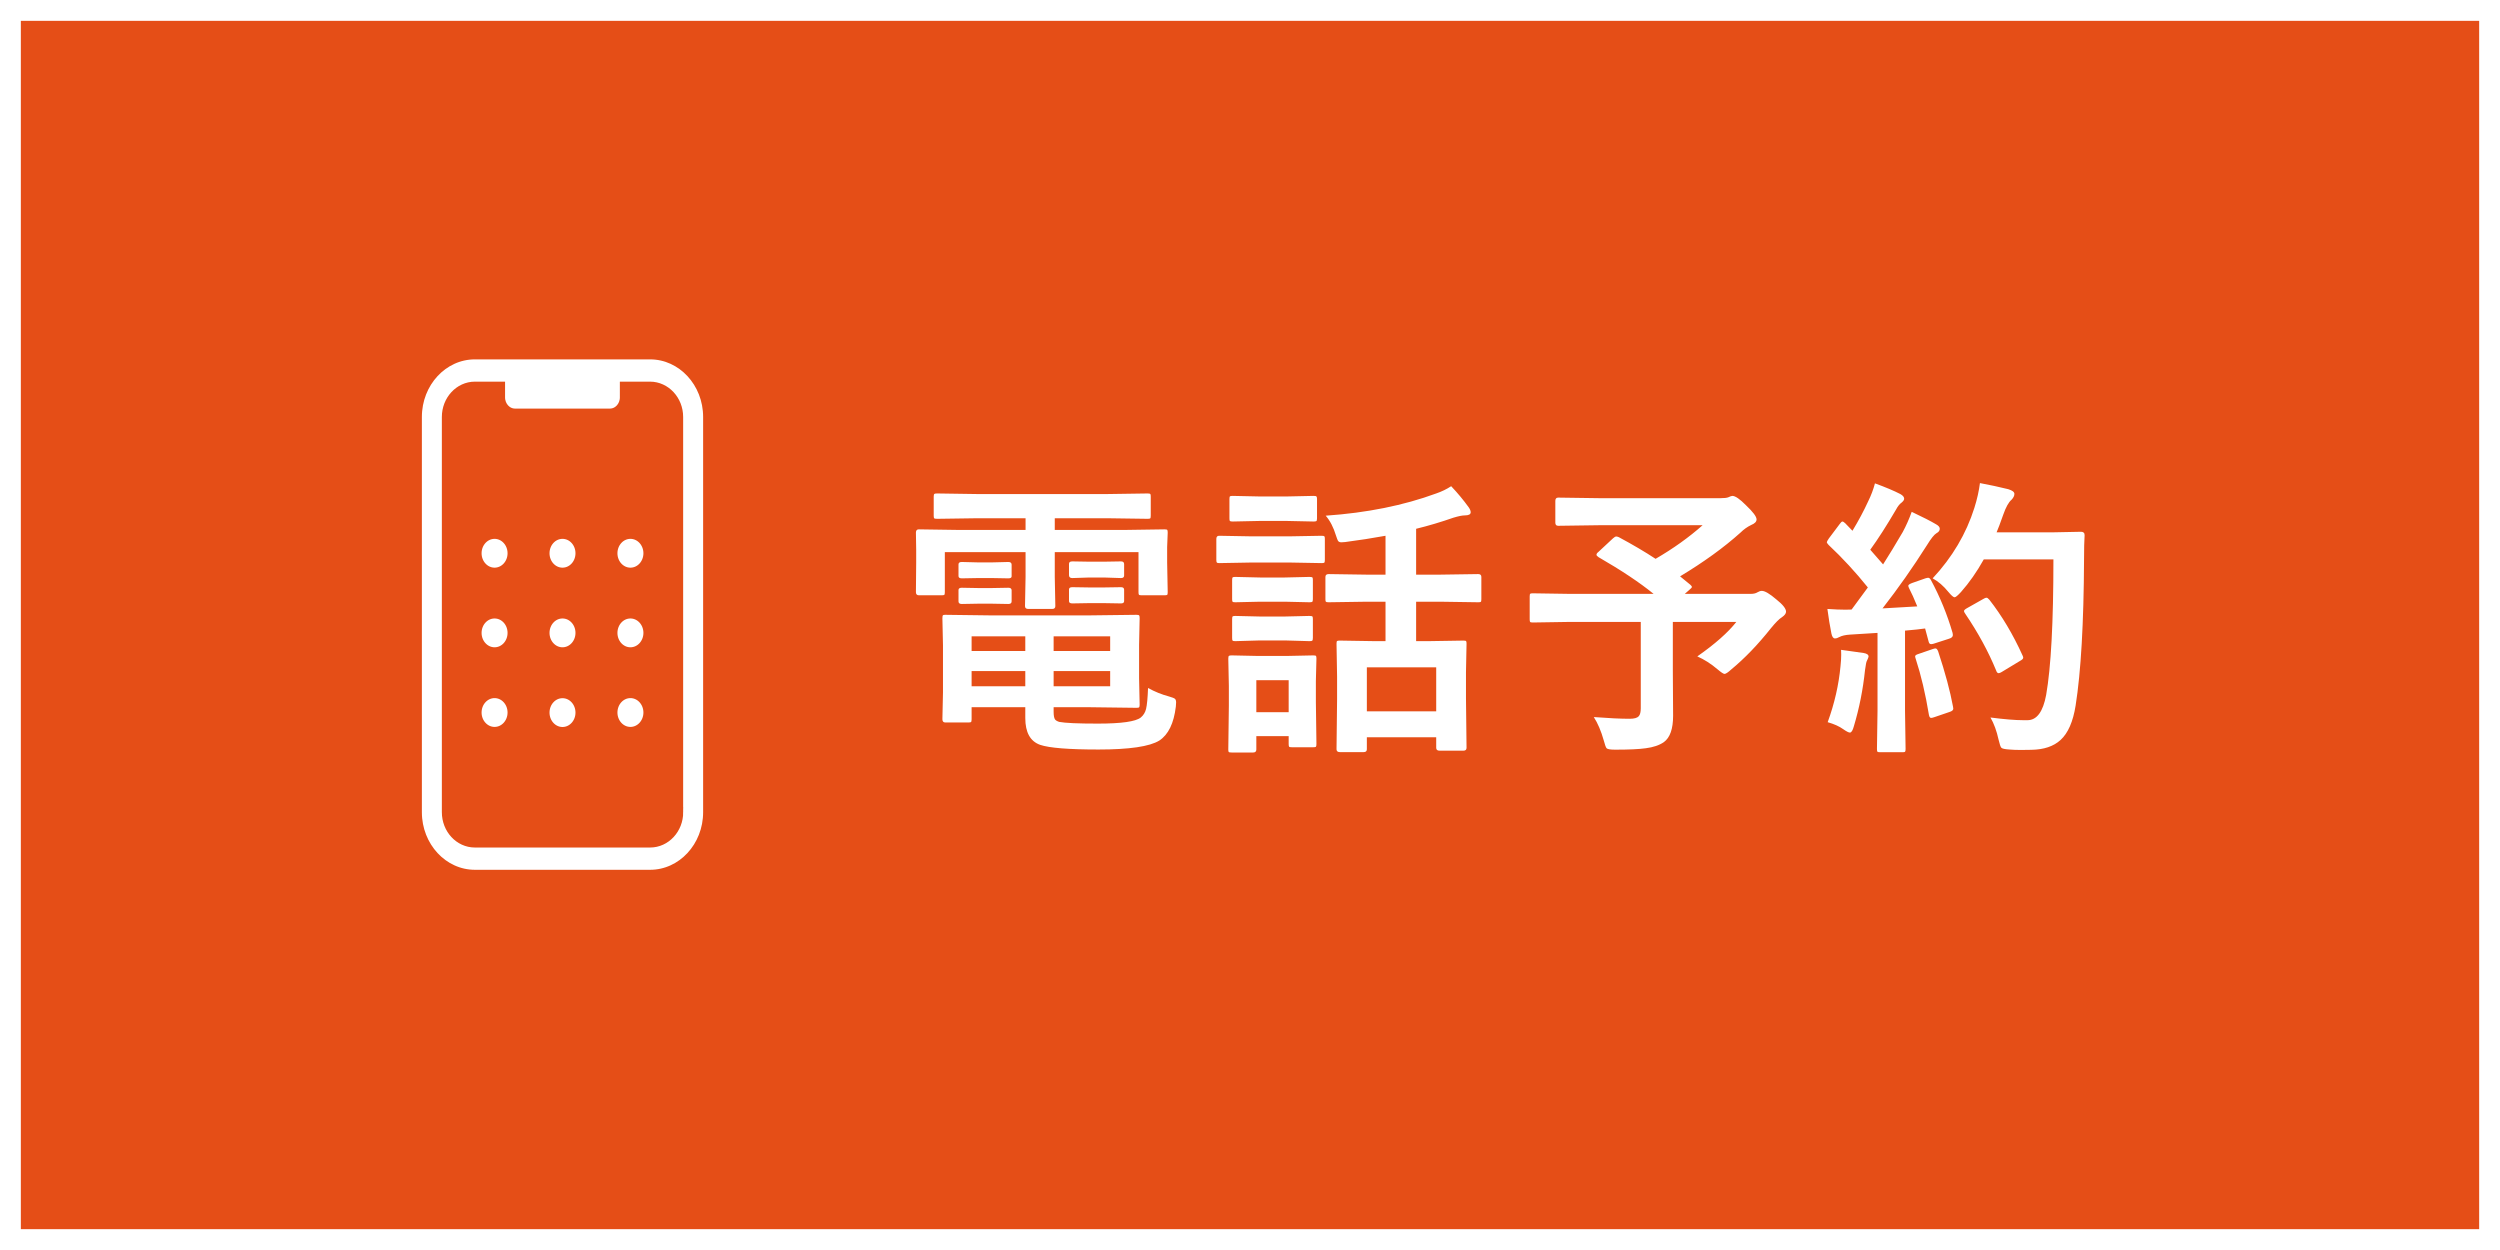 <svg width="120" height="60" viewBox="0 0 120 60" fill="none" xmlns="http://www.w3.org/2000/svg">
<rect x="0" y="0" width="120" height="60" fill="#333333" stroke="none"/>
<rect x="0.5" y="0.5" width="119" height="59" fill="#E54E17" stroke="white"/>
<path d="M52.352 29.538L54.546 29.511C54.623 29.511 54.669 29.522 54.683 29.545C54.696 29.563 54.703 29.606 54.703 29.675L54.676 30.953V32.546L54.703 33.824C54.703 33.893 54.694 33.936 54.676 33.954C54.662 33.968 54.619 33.975 54.546 33.975L52.352 33.947H50.574V34.159C50.574 34.346 50.597 34.471 50.643 34.535C50.679 34.581 50.745 34.62 50.841 34.651C51.128 34.706 51.748 34.733 52.7 34.733C53.83 34.733 54.516 34.635 54.758 34.44C54.885 34.335 54.97 34.198 55.011 34.029C55.056 33.842 55.088 33.508 55.106 33.024C55.43 33.202 55.763 33.337 56.105 33.428C56.264 33.473 56.362 33.512 56.398 33.544C56.435 33.576 56.453 33.635 56.453 33.722C56.453 33.758 56.449 33.824 56.44 33.92C56.344 34.722 56.079 35.264 55.647 35.547C55.182 35.834 54.209 35.977 52.727 35.977C51.297 35.977 50.362 35.902 49.925 35.752C49.451 35.583 49.214 35.155 49.214 34.467V33.947H46.637V34.522C46.637 34.594 46.628 34.64 46.609 34.658C46.596 34.672 46.552 34.679 46.48 34.679H45.372C45.281 34.679 45.235 34.626 45.235 34.522L45.263 33.236V30.98L45.235 29.675C45.235 29.597 45.245 29.549 45.263 29.531C45.276 29.518 45.313 29.511 45.372 29.511L47.477 29.538H52.352ZM53.288 32.942V32.211H50.574V32.942H53.288ZM53.288 30.543H50.574V31.247H53.288V30.543ZM46.637 32.942H49.214V32.211H46.637V32.942ZM46.637 31.247H49.214V30.543H46.637V31.247ZM46.89 24.876L44.989 24.903C44.907 24.903 44.857 24.894 44.839 24.876C44.825 24.858 44.818 24.817 44.818 24.753V23.837C44.818 23.764 44.83 23.721 44.852 23.707C44.871 23.693 44.916 23.686 44.989 23.686L46.89 23.714H53.165L55.086 23.686C55.159 23.686 55.202 23.696 55.216 23.714C55.23 23.732 55.236 23.773 55.236 23.837V24.753C55.236 24.826 55.227 24.869 55.209 24.883C55.191 24.896 55.15 24.903 55.086 24.903L53.165 24.876H50.629V25.436H54.06L55.893 25.409C55.97 25.409 56.016 25.418 56.029 25.436C56.043 25.455 56.05 25.498 56.05 25.566L56.023 26.264V26.995L56.05 28.424C56.05 28.497 56.041 28.54 56.023 28.554C56.004 28.567 55.961 28.574 55.893 28.574H54.806C54.728 28.574 54.683 28.565 54.669 28.547C54.655 28.529 54.648 28.488 54.648 28.424V26.503H50.629V27.692L50.656 29.094C50.656 29.185 50.606 29.23 50.506 29.23H49.357C49.253 29.23 49.2 29.185 49.2 29.094L49.227 27.692V26.503H45.352V28.424C45.352 28.497 45.342 28.54 45.324 28.554C45.306 28.567 45.263 28.574 45.194 28.574H44.107C44.012 28.574 43.964 28.524 43.964 28.424L43.977 26.995V26.38L43.964 25.566C43.964 25.462 44.009 25.409 44.101 25.409L45.94 25.436H49.227V24.876H46.89ZM53.808 26.947C53.908 26.947 53.958 26.991 53.958 27.077V27.624C53.958 27.706 53.908 27.747 53.808 27.747L52.98 27.72H52.297L51.47 27.747C51.365 27.747 51.312 27.701 51.312 27.61V27.064C51.312 26.986 51.365 26.947 51.47 26.947L52.297 26.961H52.98L53.808 26.947ZM53.808 28.185C53.908 28.185 53.958 28.226 53.958 28.308V28.855C53.958 28.927 53.908 28.964 53.808 28.964L52.98 28.95H52.297L51.47 28.964C51.365 28.964 51.312 28.927 51.312 28.855V28.294C51.312 28.221 51.365 28.185 51.47 28.185L52.297 28.198H52.98L53.808 28.185ZM48.4 26.975C48.505 26.975 48.558 27.018 48.558 27.105V27.665C48.558 27.729 48.505 27.761 48.4 27.761L47.621 27.747H46.944L46.165 27.761C46.06 27.761 46.008 27.724 46.008 27.651V27.091C46.008 27.013 46.06 26.975 46.165 26.975L46.944 26.995H47.621L48.4 26.975ZM48.4 28.212C48.505 28.212 48.558 28.253 48.558 28.335V28.868C48.558 28.95 48.505 28.991 48.4 28.991L47.621 28.977H46.944L46.165 28.991C46.06 28.991 46.008 28.95 46.008 28.868V28.321C46.008 28.248 46.06 28.212 46.165 28.212L46.944 28.226H47.621L48.4 28.212ZM65.596 28.882L63.777 28.909C63.704 28.909 63.659 28.9 63.64 28.882C63.627 28.864 63.62 28.823 63.62 28.759V27.692C63.62 27.601 63.672 27.556 63.777 27.556L65.596 27.583H66.505V25.717C65.88 25.831 65.236 25.931 64.57 26.018C64.484 26.027 64.422 26.031 64.385 26.031C64.308 26.031 64.253 26.006 64.222 25.956C64.203 25.924 64.171 25.84 64.126 25.703C64.007 25.311 63.843 24.994 63.634 24.753C65.607 24.616 67.375 24.261 68.938 23.686C69.203 23.595 69.442 23.479 69.656 23.338C69.971 23.671 70.251 24.008 70.497 24.35C70.561 24.441 70.593 24.52 70.593 24.589C70.593 24.689 70.499 24.739 70.312 24.739C70.189 24.739 70.007 24.776 69.765 24.849C69.168 25.058 68.571 25.236 67.974 25.382V27.583H69.123L70.955 27.556C71.055 27.556 71.105 27.601 71.105 27.692V28.759C71.105 28.832 71.096 28.875 71.078 28.889C71.064 28.902 71.023 28.909 70.955 28.909L69.123 28.882H67.974V30.775H68.562L70.244 30.748C70.317 30.748 70.36 30.757 70.374 30.775C70.388 30.794 70.394 30.835 70.394 30.898L70.367 32.273V33.53L70.394 35.895C70.394 35.987 70.344 36.032 70.244 36.032H69.096C68.991 36.032 68.938 35.987 68.938 35.895V35.39H65.609V35.964C65.609 36.055 65.559 36.101 65.459 36.101H64.31C64.206 36.101 64.153 36.055 64.153 35.964L64.18 33.571V32.477L64.153 30.898C64.153 30.826 64.162 30.782 64.18 30.769C64.199 30.755 64.242 30.748 64.31 30.748L65.985 30.775H66.505V28.882H65.596ZM65.609 32.033V34.145H68.938V32.033H65.609ZM63.189 35.711C63.189 35.784 63.18 35.829 63.162 35.848C63.144 35.861 63.1 35.868 63.032 35.868H62.014C61.936 35.868 61.89 35.859 61.877 35.841C61.863 35.823 61.856 35.779 61.856 35.711V35.335H60.304V35.977C60.304 36.073 60.252 36.121 60.147 36.121H59.129C59.047 36.121 58.996 36.112 58.978 36.094C58.965 36.075 58.958 36.037 58.958 35.977L58.985 33.865V32.929L58.958 31.616C58.958 31.539 58.969 31.493 58.992 31.48C59.01 31.466 59.056 31.459 59.129 31.459L60.4 31.486H61.747L63.032 31.459C63.109 31.459 63.155 31.468 63.169 31.486C63.182 31.505 63.189 31.548 63.189 31.616L63.162 32.69V33.694L63.189 35.711ZM61.856 32.648H60.304V34.187H61.856V32.648ZM60.024 25.744H61.938L63.435 25.717C63.508 25.717 63.554 25.726 63.572 25.744C63.586 25.762 63.593 25.803 63.593 25.867V26.865C63.593 26.943 63.584 26.991 63.565 27.009C63.547 27.023 63.504 27.029 63.435 27.029L61.938 27.002H60.024L58.52 27.029C58.456 27.029 58.418 27.018 58.404 26.995C58.39 26.977 58.384 26.934 58.384 26.865V25.867C58.384 25.767 58.429 25.717 58.52 25.717L60.024 25.744ZM60.441 23.83H61.788L63.046 23.803C63.128 23.803 63.176 23.812 63.189 23.83C63.208 23.848 63.217 23.889 63.217 23.953V24.883C63.217 24.956 63.205 24.999 63.182 25.013C63.164 25.026 63.119 25.033 63.046 25.033L61.788 25.006H60.441L59.17 25.033C59.097 25.033 59.051 25.024 59.033 25.006C59.019 24.988 59.013 24.947 59.013 24.883V23.953C59.013 23.88 59.022 23.837 59.04 23.823C59.058 23.81 59.101 23.803 59.17 23.803L60.441 23.83ZM60.482 27.72H61.672L62.847 27.692C62.929 27.692 62.98 27.701 62.998 27.72C63.011 27.738 63.018 27.779 63.018 27.843V28.759C63.018 28.832 63.007 28.875 62.984 28.889C62.966 28.902 62.92 28.909 62.847 28.909L61.672 28.882H60.482L59.293 28.909C59.22 28.909 59.177 28.9 59.163 28.882C59.149 28.864 59.142 28.823 59.142 28.759V27.843C59.142 27.77 59.151 27.727 59.17 27.713C59.188 27.699 59.229 27.692 59.293 27.692L60.482 27.72ZM60.482 29.593H61.672L62.847 29.565C62.929 29.565 62.98 29.575 62.998 29.593C63.011 29.611 63.018 29.654 63.018 29.723V30.618C63.018 30.691 63.007 30.737 62.984 30.755C62.966 30.769 62.92 30.775 62.847 30.775L61.672 30.741H60.482L59.293 30.775C59.22 30.775 59.177 30.766 59.163 30.748C59.149 30.73 59.142 30.686 59.142 30.618V29.723C59.142 29.645 59.151 29.6 59.17 29.586C59.188 29.572 59.229 29.565 59.293 29.565L60.482 29.593ZM77.705 25.785C78.375 26.145 78.963 26.491 79.468 26.824C80.321 26.328 81.073 25.79 81.724 25.211H76.727L74.793 25.238C74.701 25.238 74.656 25.188 74.656 25.088V24.042C74.656 23.937 74.701 23.885 74.793 23.885L76.727 23.912H82.592C82.766 23.912 82.886 23.898 82.955 23.871C83.05 23.826 83.117 23.803 83.153 23.803C83.294 23.803 83.513 23.953 83.809 24.254C84.146 24.573 84.315 24.799 84.315 24.931C84.315 25.04 84.231 25.129 84.062 25.197C83.871 25.288 83.698 25.412 83.543 25.566C82.745 26.282 81.779 26.981 80.644 27.665L81.136 28.068C81.186 28.114 81.212 28.148 81.212 28.171C81.212 28.198 81.173 28.244 81.095 28.308L80.87 28.506H84.035C84.171 28.506 84.279 28.481 84.356 28.431C84.433 28.385 84.504 28.362 84.568 28.362C84.714 28.362 84.946 28.499 85.265 28.773C85.575 29.019 85.73 29.215 85.73 29.36C85.73 29.447 85.664 29.536 85.532 29.627C85.409 29.7 85.236 29.873 85.012 30.146C84.383 30.939 83.745 31.602 83.098 32.136C82.943 32.277 82.836 32.348 82.777 32.348C82.727 32.348 82.613 32.273 82.435 32.122C82.13 31.862 81.808 31.657 81.471 31.507C82.319 30.914 82.943 30.363 83.344 29.852H80.296V32.177L80.309 34.357C80.309 34.986 80.161 35.408 79.865 35.622C79.646 35.773 79.357 35.87 78.997 35.916C78.678 35.962 78.188 35.984 77.527 35.984C77.299 35.984 77.162 35.962 77.117 35.916C77.08 35.875 77.035 35.75 76.98 35.54C76.853 35.089 76.693 34.715 76.502 34.419C77.217 34.474 77.791 34.501 78.224 34.501C78.443 34.501 78.589 34.46 78.662 34.378C78.725 34.305 78.757 34.177 78.757 33.995V29.852H75.34L73.576 29.88C73.503 29.88 73.46 29.871 73.446 29.852C73.432 29.834 73.425 29.793 73.425 29.73V28.629C73.425 28.556 73.434 28.513 73.453 28.499C73.471 28.485 73.512 28.479 73.576 28.479L75.34 28.506H79.373C78.707 27.963 77.826 27.376 76.727 26.742C76.663 26.701 76.631 26.662 76.631 26.626C76.631 26.585 76.663 26.539 76.727 26.489L77.424 25.84C77.488 25.781 77.541 25.751 77.582 25.751C77.609 25.751 77.65 25.762 77.705 25.785ZM92.685 27.843C93.118 28.645 93.464 29.49 93.724 30.379C93.733 30.424 93.738 30.459 93.738 30.481C93.738 30.564 93.676 30.623 93.553 30.659L92.815 30.898C92.765 30.912 92.724 30.919 92.692 30.919C92.633 30.919 92.594 30.88 92.576 30.803L92.405 30.167C92.191 30.199 91.869 30.233 91.441 30.27V34.118L91.468 35.95C91.468 36.023 91.459 36.069 91.441 36.087C91.423 36.101 91.382 36.107 91.318 36.107H90.251C90.174 36.107 90.128 36.098 90.115 36.08C90.101 36.062 90.094 36.019 90.094 35.95L90.121 34.118V30.379L88.802 30.461C88.583 30.475 88.412 30.513 88.29 30.577C88.212 30.623 88.141 30.645 88.078 30.645C87.996 30.645 87.939 30.566 87.907 30.406C87.838 30.069 87.775 29.677 87.715 29.23C88.057 29.253 88.344 29.265 88.577 29.265C88.668 29.265 88.768 29.262 88.877 29.258L89.657 28.198C89.069 27.465 88.44 26.783 87.77 26.154C87.715 26.095 87.688 26.052 87.688 26.024C87.688 26.002 87.72 25.942 87.784 25.847L88.303 25.156C88.358 25.074 88.403 25.033 88.44 25.033C88.467 25.033 88.51 25.061 88.57 25.115L88.918 25.477C89.21 24.994 89.461 24.525 89.67 24.069C89.812 23.782 89.921 23.493 89.998 23.201C90.509 23.388 90.915 23.559 91.215 23.714C91.338 23.782 91.4 23.857 91.4 23.939C91.4 23.994 91.359 24.056 91.277 24.124C91.181 24.192 91.092 24.304 91.01 24.459C90.559 25.229 90.147 25.872 89.773 26.387C90.151 26.82 90.356 27.054 90.388 27.091C90.662 26.662 90.976 26.145 91.331 25.539C91.496 25.234 91.639 24.91 91.762 24.568C92.295 24.819 92.687 25.02 92.938 25.17C93.052 25.234 93.109 25.304 93.109 25.382C93.109 25.468 93.056 25.539 92.952 25.594C92.842 25.658 92.689 25.849 92.494 26.168C91.819 27.234 91.108 28.246 90.361 29.203C91.145 29.162 91.701 29.13 92.029 29.107C91.883 28.747 91.751 28.453 91.632 28.226C91.609 28.175 91.598 28.139 91.598 28.116C91.598 28.075 91.657 28.032 91.776 27.986L92.418 27.761C92.482 27.742 92.528 27.733 92.555 27.733C92.601 27.733 92.644 27.77 92.685 27.843ZM92.767 27.761C93.71 26.749 94.378 25.621 94.77 24.377C94.902 23.958 94.991 23.561 95.037 23.188C95.501 23.274 95.955 23.372 96.397 23.481C96.593 23.541 96.691 23.616 96.691 23.707C96.691 23.798 96.645 23.892 96.554 23.987C96.417 24.101 96.285 24.338 96.158 24.698C96.012 25.113 95.905 25.398 95.836 25.553H98.482L99.89 25.525C100.004 25.525 100.061 25.58 100.061 25.689C100.043 25.954 100.034 26.341 100.034 26.852C100.02 29.91 99.885 32.247 99.63 33.865C99.507 34.64 99.266 35.191 98.906 35.52C98.573 35.825 98.106 35.982 97.504 35.991L97.005 35.998C96.791 35.998 96.606 35.991 96.452 35.977C96.233 35.964 96.103 35.934 96.062 35.889C96.025 35.848 95.982 35.72 95.932 35.506C95.841 35.087 95.711 34.731 95.542 34.44C96.208 34.526 96.732 34.569 97.115 34.569C97.183 34.569 97.251 34.569 97.32 34.569C97.766 34.569 98.065 34.166 98.215 33.359C98.448 32.033 98.564 29.864 98.564 26.852H95.221C94.888 27.449 94.524 27.97 94.127 28.417C93.972 28.586 93.87 28.67 93.82 28.67C93.765 28.67 93.667 28.586 93.526 28.417C93.289 28.125 93.036 27.907 92.767 27.761ZM95.488 28.786C96.089 29.552 96.62 30.443 97.081 31.459C97.103 31.505 97.115 31.541 97.115 31.568C97.115 31.619 97.062 31.671 96.957 31.726L96.076 32.259C96.016 32.295 95.969 32.313 95.932 32.313C95.882 32.313 95.841 32.266 95.809 32.17C95.44 31.272 94.95 30.372 94.339 29.47C94.294 29.406 94.271 29.36 94.271 29.333C94.271 29.292 94.321 29.244 94.421 29.189L95.207 28.745C95.267 28.709 95.314 28.69 95.351 28.69C95.387 28.69 95.433 28.722 95.488 28.786ZM87.729 34.665C88.057 33.763 88.262 32.867 88.344 31.979C88.367 31.764 88.378 31.58 88.378 31.425C88.378 31.361 88.376 31.284 88.371 31.192C88.991 31.274 89.351 31.325 89.452 31.343C89.611 31.37 89.691 31.427 89.691 31.514C89.691 31.541 89.663 31.612 89.609 31.726C89.586 31.753 89.556 31.901 89.52 32.17C89.424 33.095 89.246 33.991 88.987 34.856C88.932 35.062 88.868 35.164 88.795 35.164C88.736 35.164 88.629 35.109 88.474 35C88.283 34.863 88.034 34.752 87.729 34.665ZM92.781 31.151C92.835 31.133 92.876 31.124 92.904 31.124C92.954 31.124 92.997 31.174 93.034 31.274C93.371 32.295 93.608 33.177 93.745 33.92C93.754 33.965 93.758 33.997 93.758 34.016C93.758 34.084 93.699 34.136 93.581 34.173L92.842 34.426C92.774 34.449 92.724 34.46 92.692 34.46C92.642 34.46 92.608 34.412 92.589 34.316C92.421 33.3 92.209 32.402 91.954 31.623C91.935 31.568 91.926 31.53 91.926 31.507C91.926 31.461 91.979 31.422 92.083 31.391L92.781 31.151Z" fill="white"/>
<path d="M31.206 17H22.794C21.253 17 20 18.352 20 20.013V38.987C20 40.648 21.253 42 22.794 42H31.206C32.747 42 34 40.648 34 38.987V20.013C34 18.352 32.747 17 31.206 17ZM32.544 38.987C32.544 39.781 31.945 40.431 31.206 40.431H22.794C22.058 40.431 21.459 39.784 21.459 38.987V20.013C21.459 19.219 22.058 18.569 22.794 18.569H23.993V19.075C23.993 19.511 24.319 19.862 24.723 19.862H29.274C29.678 19.862 30.003 19.511 30.003 19.075V18.569H31.202C31.938 18.569 32.541 19.216 32.541 20.013V38.987H32.544Z" fill="white"/>
<path d="M23.74 27.498C24.222 27.498 24.613 27.077 24.613 26.557C24.613 26.037 24.222 25.615 23.74 25.615C23.257 25.615 22.866 26.037 22.866 26.557C22.866 27.077 23.257 27.498 23.74 27.498Z" fill="white"/>
<path d="M27 25.615C26.517 25.615 26.127 26.036 26.127 26.557C26.127 27.078 26.517 27.498 27 27.498C27.483 27.498 27.873 27.078 27.873 26.557C27.873 26.036 27.483 25.615 27 25.615Z" fill="white"/>
<path d="M30.26 27.498C30.743 27.498 31.134 27.077 31.134 26.557C31.134 26.037 30.743 25.615 30.26 25.615C29.778 25.615 29.387 26.037 29.387 26.557C29.387 27.077 29.778 27.498 30.26 27.498Z" fill="white"/>
<path d="M23.74 29.437C23.257 29.437 22.866 29.858 22.866 30.379C22.866 30.899 23.257 31.32 23.74 31.32C24.223 31.32 24.613 30.899 24.613 30.379C24.613 29.858 24.223 29.437 23.74 29.437Z" fill="white"/>
<path d="M27 29.437C26.517 29.437 26.127 29.858 26.127 30.379C26.127 30.899 26.517 31.32 27 31.32C27.483 31.32 27.873 30.899 27.873 30.379C27.873 29.858 27.483 29.437 27 29.437Z" fill="white"/>
<path d="M30.26 29.437C29.777 29.437 29.387 29.858 29.387 30.379C29.387 30.899 29.777 31.32 30.26 31.32C30.743 31.32 31.134 30.899 31.134 30.379C31.134 29.858 30.743 29.437 30.26 29.437Z" fill="white"/>
<path d="M23.74 35.142C24.222 35.142 24.613 34.721 24.613 34.201C24.613 33.681 24.222 33.259 23.74 33.259C23.257 33.259 22.866 33.681 22.866 34.201C22.866 34.721 23.257 35.142 23.74 35.142Z" fill="white"/>
<path d="M27 33.263C26.517 33.263 26.127 33.684 26.127 34.205C26.127 34.725 26.517 35.146 27 35.146C27.483 35.146 27.873 34.725 27.873 34.205C27.873 33.684 27.483 33.263 27 33.263Z" fill="white"/>
<path d="M30.26 35.142C30.743 35.142 31.134 34.721 31.134 34.201C31.134 33.681 30.743 33.259 30.26 33.259C29.778 33.259 29.387 33.681 29.387 34.201C29.387 34.721 29.778 35.142 30.26 35.142Z" fill="white"/>
<path d="M31.206 17H22.794C21.253 17 20 18.352 20 20.013V38.987C20 40.648 21.253 42 22.794 42H31.206C32.747 42 34 40.648 34 38.987V20.013C34 18.352 32.747 17 31.206 17ZM32.544 38.987C32.544 39.781 31.945 40.431 31.206 40.431H22.794C22.058 40.431 21.459 39.784 21.459 38.987V20.013C21.459 19.219 22.058 18.569 22.794 18.569H23.993V19.075C23.993 19.511 24.319 19.862 24.723 19.862H29.274C29.678 19.862 30.003 19.511 30.003 19.075V18.569H31.202C31.938 18.569 32.541 19.216 32.541 20.013V38.987H32.544Z" stroke="#E54E17" stroke-width="0.5"/>
<path d="M23.74 27.498C24.222 27.498 24.613 27.077 24.613 26.557C24.613 26.037 24.222 25.615 23.74 25.615C23.257 25.615 22.866 26.037 22.866 26.557C22.866 27.077 23.257 27.498 23.74 27.498Z" stroke="#E54E17" stroke-width="0.5"/>
<path d="M27 25.615C26.517 25.615 26.127 26.036 26.127 26.557C26.127 27.078 26.517 27.498 27 27.498C27.483 27.498 27.873 27.078 27.873 26.557C27.873 26.036 27.483 25.615 27 25.615Z" stroke="#E54E17" stroke-width="0.5"/>
<path d="M30.26 27.498C30.743 27.498 31.134 27.077 31.134 26.557C31.134 26.037 30.743 25.615 30.26 25.615C29.778 25.615 29.387 26.037 29.387 26.557C29.387 27.077 29.778 27.498 30.26 27.498Z" stroke="#E54E17" stroke-width="0.5"/>
<path d="M23.74 29.437C23.257 29.437 22.866 29.858 22.866 30.379C22.866 30.899 23.257 31.32 23.74 31.32C24.223 31.32 24.613 30.899 24.613 30.379C24.613 29.858 24.223 29.437 23.74 29.437Z" stroke="#E54E17" stroke-width="0.5"/>
<path d="M27 29.437C26.517 29.437 26.127 29.858 26.127 30.379C26.127 30.899 26.517 31.32 27 31.32C27.483 31.32 27.873 30.899 27.873 30.379C27.873 29.858 27.483 29.437 27 29.437Z" stroke="#E54E17" stroke-width="0.5"/>
<path d="M30.26 29.437C29.777 29.437 29.387 29.858 29.387 30.379C29.387 30.899 29.777 31.32 30.26 31.32C30.743 31.32 31.134 30.899 31.134 30.379C31.134 29.858 30.743 29.437 30.26 29.437Z" stroke="#E54E17" stroke-width="0.5"/>
<path d="M23.74 35.142C24.222 35.142 24.613 34.721 24.613 34.201C24.613 33.681 24.222 33.259 23.74 33.259C23.257 33.259 22.866 33.681 22.866 34.201C22.866 34.721 23.257 35.142 23.74 35.142Z" stroke="#E54E17" stroke-width="0.5"/>
<path d="M27 33.263C26.517 33.263 26.127 33.684 26.127 34.205C26.127 34.725 26.517 35.146 27 35.146C27.483 35.146 27.873 34.725 27.873 34.205C27.873 33.684 27.483 33.263 27 33.263Z" stroke="#E54E17" stroke-width="0.5"/>
<path d="M30.26 35.142C30.743 35.142 31.134 34.721 31.134 34.201C31.134 33.681 30.743 33.259 30.26 33.259C29.778 33.259 29.387 33.681 29.387 34.201C29.387 34.721 29.778 35.142 30.26 35.142Z" stroke="#E54E17" stroke-width="0.5"/>
</svg>
